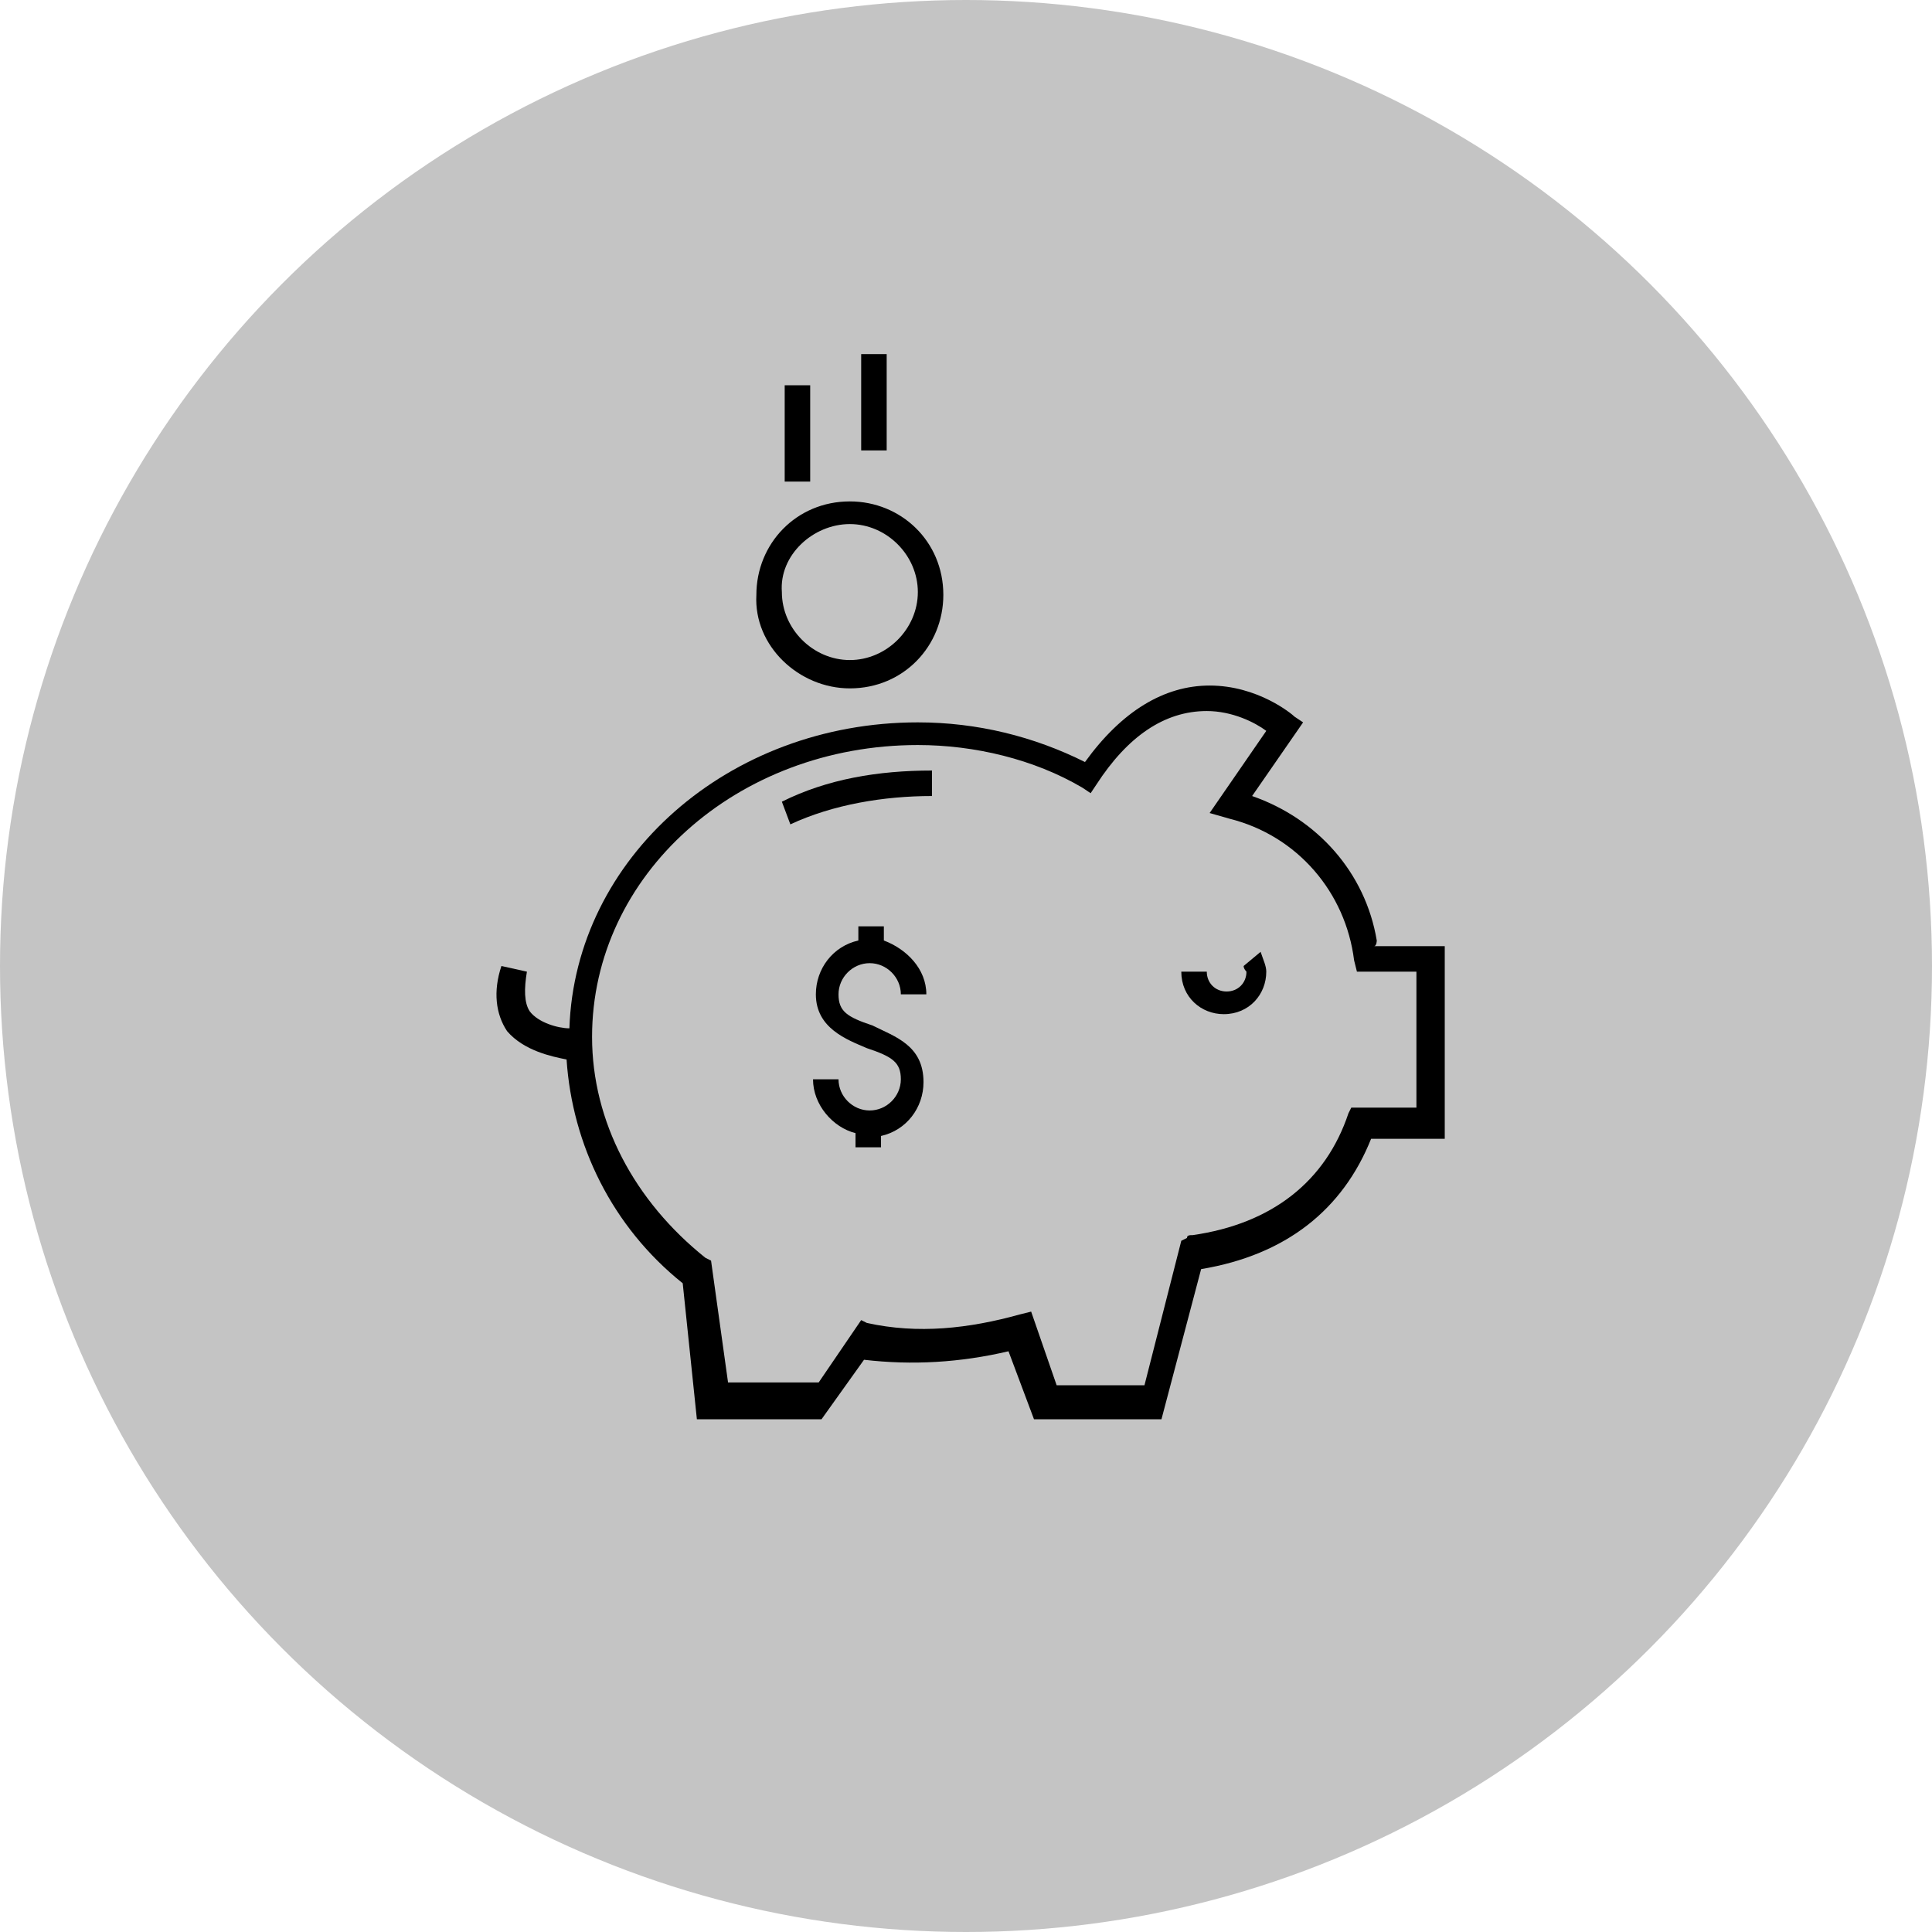 <?xml version="1.0" encoding="utf-8"?>
<!-- Generator: Adobe Illustrator 21.0.2, SVG Export Plug-In . SVG Version: 6.00 Build 0)  -->
<svg version="1.1" id="Layer_1" xmlns="http://www.w3.org/2000/svg" xmlns:xlink="http://www.w3.org/1999/xlink" x="0px" y="0px"
	 viewBox="0 0 68.2 68.2" style="enable-background:new 0 0 68.2 68.2;" xml:space="preserve">
<style type="text/css">
	.st0{fill:#C4C4C4;}
</style>
<circle class="st0" cx="34.1" cy="34.1" r="34.1"/>
<g>
	<path d="M48.6,33.2c-0.4-2.4-2.1-4.3-4.4-5.1l1.8-2.6l-0.3-0.2c-0.1-0.1-1.3-1.1-3-1.1c-1.6,0-3.1,0.9-4.4,2.7
		c-1.8-0.9-3.8-1.4-5.9-1.4c-6.7,0-12.1,4.8-12.3,10.8c-0.4,0-1.1-0.2-1.4-0.6c-0.2-0.3-0.2-0.8-0.1-1.4l-0.9-0.2
		c-0.3,0.9-0.2,1.7,0.2,2.3c0.6,0.7,1.6,0.9,2.1,1c0.2,3,1.6,5.9,4.1,7.9l0.5,4.8h4.4l1.5-2.1c1.7,0.2,3.4,0.1,5.1-0.3l0.9,2.4h4.5
		l1.4-5.3c3-0.5,5-2.1,6-4.6h2.6v-6.8h-2.5C48.6,33.4,48.6,33.2,48.6,33.2z M50,39.1h-2.3l-0.1,0.2c-0.8,2.4-2.7,3.9-5.5,4.3
		c-0.1,0-0.2,0-0.2,0.1l-0.2,0.1l-1.3,5.1h-3.1l-0.9-2.6l-0.4,0.1c-1.8,0.5-3.6,0.7-5.4,0.3l-0.2-0.1l-1.5,2.2h-3.2l-0.6-4.3
		l-0.2-0.1c-2.5-2-4-4.8-4-7.8c0-5.7,5.1-10.3,11.5-10.3c2,0,4.1,0.5,5.8,1.5l0.3,0.2l0.2-0.3c1.1-1.7,2.4-2.6,3.9-2.6
		c0.9,0,1.7,0.4,2.1,0.7l-2,2.9l0.7,0.2c2.4,0.6,4.1,2.6,4.4,5l0.1,0.4H50L50,39.1L50,39.1z"/>
	<path d="M30,24.3c1.9,0,3.3-1.5,3.3-3.3c0-1.9-1.5-3.3-3.3-3.3c-1.9,0-3.3,1.5-3.3,3.3C26.6,22.8,28.2,24.3,30,24.3z M30,18.5
		c1.3,0,2.4,1.1,2.4,2.4c0,1.3-1.1,2.4-2.4,2.4c-1.3,0-2.4-1.1-2.4-2.4C27.5,19.6,28.7,18.5,30,18.5z"/>
	<path d="M30.8,36.2c-0.9-0.3-1.2-0.5-1.2-1.1s0.5-1.1,1.1-1.1s1.1,0.5,1.1,1.1h0.9c0-0.9-0.7-1.6-1.5-1.9v-0.5h-0.9v0.5
		c-0.9,0.2-1.5,1-1.5,1.9c0,1.2,1.1,1.6,1.8,1.9c0.9,0.3,1.2,0.5,1.2,1.1c0,0.6-0.5,1.1-1.1,1.1c-0.6,0-1.1-0.5-1.1-1.1h-0.9
		c0,0.9,0.7,1.7,1.5,1.9v0.5h0.9v-0.4c0.9-0.2,1.5-1,1.5-1.9C32.6,36.9,31.6,36.6,30.8,36.2z"/>
	<path d="M27.9,29.1c1.5-0.7,3.3-1,5-1v-0.9c-1.9,0-3.7,0.3-5.3,1.1L27.9,29.1z"/>
	<path d="M43.9,34.1c0,0.1,0.1,0.2,0.1,0.2c0,0.4-0.3,0.7-0.7,0.7c-0.4,0-0.7-0.3-0.7-0.7h-0.9c0,0.9,0.7,1.5,1.5,1.5
		c0.9,0,1.5-0.7,1.5-1.5c0-0.2-0.1-0.4-0.2-0.7L43.9,34.1z"/>
	<rect x="27.7" y="13.6" width="0.9" height="3.4"/>
	<rect x="30.4" y="12.5" width="0.9" height="3.4"/>
</g>
</svg>
